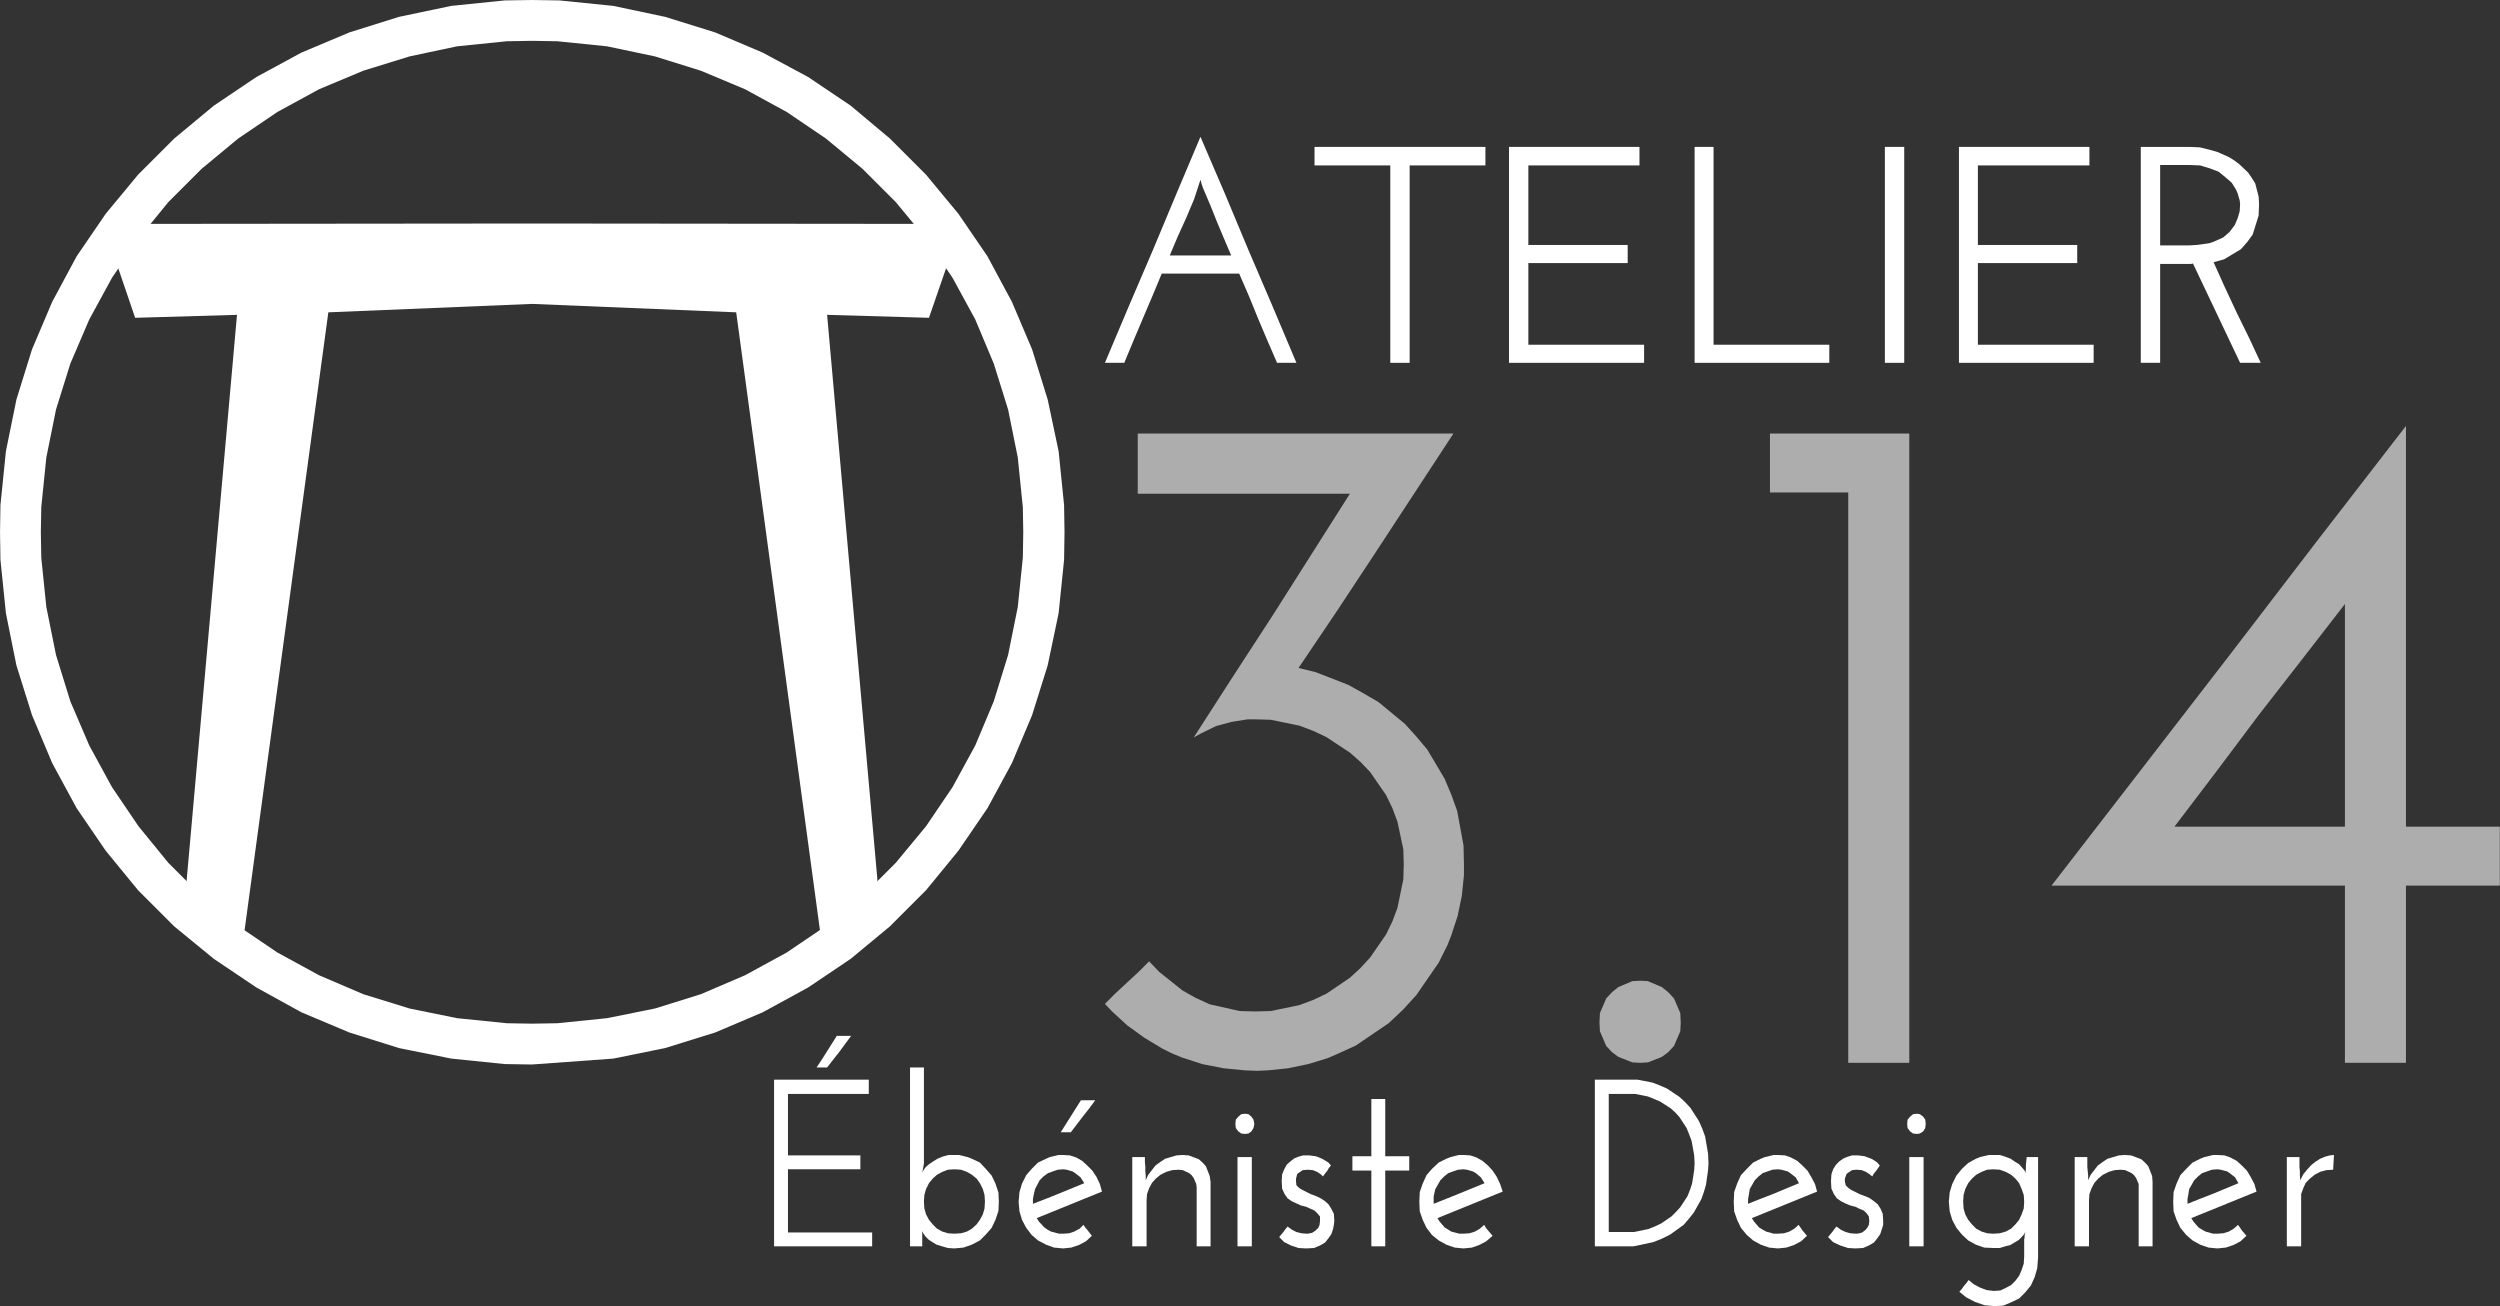 <svg width="10242" height="5351" viewBox="0 0 10242 5351" fill="none" xmlns="http://www.w3.org/2000/svg">
<rect x="0" y="0" width="10242" height="5351" fill="#333333" stroke="none"/>
<path d="M4890.46 3021.15L5052.55 2769.39L5212.92 2522.8L5530.21 2022.73H4661.12V1776.14H5954.41L5637.12 2260.69L5480.2 2498.66L5319.83 2736.62L5390.53 2753.87L5523.31 2805.6L5585.39 2840.09L5647.47 2876.3L5756.1 2965.97L5802.66 3017.7L5847.5 3071.15L5918.2 3190.14L5945.79 3255.66L5969.93 3322.91L5995.79 3464.31L5997.52 3541.91V3585.02L5988.9 3669.52L5971.65 3752.29L5945.79 3831.61L5930.27 3871.27L5894.05 3943.69L5802.66 4076.47L5747.48 4136.83L5688.85 4192.01L5554.35 4283.4L5478.48 4317.89L5438.82 4335.13L5359.49 4359.27L5276.72 4376.52L5192.23 4385.14L5149.12 4386.86L5102.56 4385.14L5012.89 4376.52L4924.95 4359.27L4840.45 4331.68L4799.07 4314.44L4761.13 4295.47L4686.98 4250.64L4618.01 4200.63L4555.93 4143.72L4526.61 4112.68L4569.72 4069.57L4618.01 4024.74L4664.56 3981.63L4707.68 3938.52L4749.06 3981.63L4843.9 4057.5L4899.08 4088.54L4955.99 4114.41L5078.42 4142L5143.94 4143.72L5206.02 4142L5323.28 4117.86L5378.46 4097.16L5433.64 4071.3L5530.21 4005.77L5573.32 3966.11L5612.98 3923L5678.51 3828.16L5704.37 3774.7L5725.06 3719.52L5749.2 3602.27L5750.93 3541.91L5749.2 3479.83L5725.06 3366.02L5704.37 3310.84L5678.51 3257.39L5612.98 3162.55L5573.32 3121.16L5530.21 3083.23L5433.64 3019.42L5378.46 2993.56L5323.28 2972.86L5206.02 2948.72L5143.94 2947H5111.18L5045.66 2957.34L4981.85 2974.59L4921.5 3003.9L4890.46 3021.15Z" fill="white" fill-opacity="0.6"/>
<path d="M6552.77 4188.56L6554.5 4150.62L6580.36 4090.27L6604.5 4064.4L6630.37 4043.71L6687.27 4019.57L6720.04 4017.84L6751.08 4019.57L6807.98 4043.71L6833.85 4064.4L6857.99 4090.27L6883.85 4150.62L6885.58 4188.56L6883.85 4224.77L6857.99 4285.12L6833.85 4310.99L6807.98 4329.96L6751.08 4352.37L6720.04 4354.1L6687.27 4352.37L6630.37 4329.96L6604.5 4310.99L6580.36 4285.12L6554.5 4224.77L6552.77 4188.56Z" fill="white" fill-opacity="0.6"/>
<path d="M7251.15 2017.55V1776.14H7821.92V4354.1H7571.88V2017.55H7251.15Z" fill="white" fill-opacity="0.6"/>
<path d="M8404.76 3628.13L8768.61 3157.37L9130.73 2688.34L9492.85 2215.86L9856.7 1745.1V3386.72H10241.2V3628.13H9856.7V4354.1H9606.66V3628.13H8404.76ZM9606.66 2474.52L9429.05 2703.86L9253.16 2929.75L9082.45 3157.37L8908.29 3386.72H9606.66V2474.52Z" fill="white" fill-opacity="0.6"/>
<path d="M5311.21 1486.44H5231.89L5192.23 1395.05L5154.29 1305.38L5116.35 1212.26L5076.69 1120.87H4759.41L4721.47 1212.26L4681.81 1305.38L4643.87 1395.05L4605.94 1486.44H4526.61L4624.9 1253.65L4723.19 1024.3L4819.76 793.237L4918.05 560.445L5018.06 793.237L5114.63 1024.3L5212.92 1253.65L5311.21 1486.44ZM4930.12 774.269L4926.67 765.646L4923.22 755.301L4918.05 736.331L4892.18 815.654L4859.42 893.251L4824.93 969.125L4792.17 1046.72H5043.93L5014.62 977.746L4987.03 912.219L4959.44 843.245L4930.12 774.269Z" fill="white"/>
<path d="M6085.46 601.83V677.703H5775.07V1486.44H5695.75V677.703H5385.36V601.83H6085.46Z" fill="white"/>
<path d="M6182.03 1486.44V601.83H6716.59V677.703H6261.35V1003.61H6668.3V1077.76H6261.35V1412.29H6735.55V1486.44H6182.03Z" fill="white"/>
<path d="M6942.48 1486.44V601.83H7020.08V1412.29H7494.29V1486.44H6942.48Z" fill="white"/>
<path d="M7721.91 601.831H7801.23V1486.44H7721.91V601.831Z" fill="white"/>
<path d="M8025.4 1486.44V601.83H8559.96V677.703H8102.99V1003.61H8509.95V1077.76H8102.99V1412.29H8577.2V1486.44H8025.4Z" fill="white"/>
<path d="M8770.33 1486.44V601.83H8968.64L9011.75 603.554L9060.03 615.625L9084.17 622.523L9130.73 643.215L9153.15 657.01L9173.84 672.529L9210.05 707.018L9225.57 729.435L9239.37 751.851L9253.16 805.307L9254.89 836.347L9253.16 882.905L9229.02 960.502L9206.6 991.542L9180.74 1020.86L9111.76 1062.24L9068.65 1074.31L9115.21 1177.78L9163.49 1281.24L9213.5 1382.98L9261.78 1486.44H9177.29L9129.01 1384.7L9080.72 1282.96L9032.44 1181.22L8984.16 1079.48L8977.26 1081.21H8968.64H8951.39H8849.66V1486.44H8770.33ZM8849.66 1005.34H8968.64L8997.95 1003.61L9049.68 996.714L9070.38 989.817L9108.31 972.573L9134.18 950.157L9154.87 922.566L9166.94 894.975L9175.56 865.661L9177.29 836.347L9175.56 820.827L9166.94 791.513L9160.05 775.993L9142.8 748.403L9116.94 725.986L9089.35 703.569L9053.13 689.774L9013.47 677.703L8970.36 675.978H8849.66V1005.34Z" fill="white"/>
<path d="M2179.72 4361L2067.64 4359.27L1848.64 4336.85L1634.82 4293.75L1431.34 4229.94L1234.76 4147.17L1050.25 4045.43L876.085 3928.17L713.993 3795.4L565.696 3647.1L432.917 3485.01L313.934 3310.84L213.92 3126.33L131.149 2929.75L67.348 2726.28L24.237 2512.45L1.82 2293.45L0.096 2181.37L1.82 2069.28L24.237 1848.56L67.348 1636.46L131.149 1431.26L213.92 1236.4L313.934 1050.17L432.917 876.008L565.696 715.64L713.993 567.343L876.085 432.84L1050.25 315.582L1234.76 215.567L1431.34 132.796L1634.82 68.994L1848.64 24.16L2067.64 1.743L2179.72 0.019L2291.81 1.743L2512.53 24.16L2724.63 68.994L2929.83 132.796L3124.69 215.567L3310.92 315.582L3485.08 432.84L3645.45 567.343L3793.75 715.64L3926.53 876.008L4045.51 1050.17L4145.52 1236.4L4228.3 1431.26L4292.1 1636.46L4336.93 1848.56L4359.35 2069.28L4361.07 2181.37L4359.35 2293.45L4336.93 2512.45L4292.1 2726.28L4228.3 2929.75L4145.52 3126.33L4045.51 3310.84L3926.53 3485.01L3793.75 3647.1L3645.45 3795.4L3485.08 3928.17L3310.92 4045.43L3124.69 4147.17L2929.83 4229.94L2724.63 4293.75L2512.53 4336.85M2179.72 167.284L2076.26 169.01L1872.78 189.702L1677.92 231.087L1488.24 289.716L1307.18 365.59L1136.47 458.706L976.1 567.343L826.078 691.499L689.852 827.724L567.42 977.747L458.784 1138.12L365.666 1308.83L288.069 1489.89L229.44 1677.85L189.778 1874.43L169.086 2077.91L167.361 2181.37L169.086 2284.83L189.778 2486.59L229.44 2683.17L288.069 2872.85L365.666 3053.91L458.784 3224.62L567.42 3384.99L689.852 3535.01L826.078 3671.24L976.1 3793.67L1136.47 3902.31L1307.18 3995.43L1488.24 4073.02L1677.92 4131.65L1872.78 4171.31L2076.26 4192.01L2179.72 4193.73L2283.18 4192.01L2486.66 4171.31L2683.24 4131.65L2871.2 4073.02L3052.26 3995.43L3222.98 3902.31L3383.34 3793.67L3533.37 3671.24L3669.59 3535.01L3793.75 3384.99L3902.39 3224.62L3995.5 3053.91L4071.38 2872.85L4130 2683.17L4169.67 2486.59L4190.36 2284.83L4192.08 2181.37L4190.36 2077.91L4169.67 1874.43L4130 1677.85L4071.38 1489.89L3995.5 1308.83L3902.39 1138.12L3793.75 977.747L3669.59 827.724L3533.37 691.499L3383.34 567.343L3222.98 458.706L3052.26 365.59L2871.2 289.716L2683.24 231.087L2486.66 189.702L2283.18 169.01L2179.72 167.284Z" fill="white"/>
<path d="M3938.6 917.393L2179.72 915.669L422.57 917.393L553.624 1301.93L970.926 1289.86L762.276 3633.3L993.342 3874.72L1345.12 1279.51L2179.72 1245.03L3016.05 1279.51L3367.83 3874.72L3597.17 3633.3L3388.52 1289.86L3805.82 1301.93L3938.6 917.393Z" fill="white"/>
<path d="M3345.41 4373.07L3366.1 4342.03L3386.79 4309.26L3407.49 4276.5L3428.18 4243.74H3486.81L3462.67 4276.5L3438.53 4309.26L3388.52 4373.07H3345.41ZM3171.24 5105.93V4423.07H3559.23V4481.7H3228.15V4733.46H3524.74V4790.37H3228.15V5049.03H3573.03V5105.93H3171.24Z" fill="white"/>
<path d="M4092.07 4923.15L4090.34 4961.08L4078.27 4997.29L4062.75 5030.06L4038.61 5057.65L4014.47 5081.79L3981.71 5099.03L3947.22 5111.1L3909.28 5114.55L3883.42 5112.83L3859.28 5105.93L3836.86 5099.03L3819.62 5088.69L3804.1 5078.34L3792.02 5066.27L3783.4 5054.2L3778.23 5043.85V5068V5105.93H3728.22V4373.07H3785.13V4766.23L3783.4 4776.57L3781.68 4785.2L3779.95 4795.54L3778.23 4804.16L3783.4 4793.82L3792.02 4781.75L3805.82 4769.68L3821.34 4759.33L3840.31 4747.26L3861 4738.64L3885.14 4731.74H3909.28H3928.25L3964.46 4740.36L3981.71 4747.26L4014.47 4762.78L4038.61 4788.64L4062.75 4816.23L4078.27 4849L4090.34 4885.21L4092.07 4923.15ZM4035.16 4923.15L4033.44 4895.56L4026.54 4871.42L4014.47 4847.27L4000.68 4828.3L3981.71 4812.78L3961.02 4800.71L3936.87 4792.09L3909.28 4790.37L3883.42 4792.09L3861 4800.71L3838.58 4812.78L3821.34 4828.3L3805.82 4847.27L3793.75 4871.42L3786.85 4895.56L3785.13 4923.15L3786.85 4950.74L3793.75 4974.88L3805.82 4997.29L3821.34 5016.26L3838.58 5033.51L3861 5045.58L3883.42 5052.48L3909.28 5054.2L3936.87 5052.48L3961.02 5045.58L3981.71 5033.51L4000.68 5016.26L4014.47 4997.29L4026.54 4974.88L4033.44 4950.74L4035.16 4923.15Z" fill="white"/>
<path d="M4345.55 4638.62L4366.25 4605.86L4386.94 4573.1L4407.63 4540.33L4428.32 4507.57H4486.95L4462.81 4540.33L4436.95 4573.1L4386.94 4638.62H4345.55ZM4514.54 4881.76L4247.26 4990.4L4255.88 5004.19L4278.3 5028.33L4290.37 5036.96L4305.89 5045.58L4338.66 5054.2H4355.9L4380.04 5052.48L4400.73 5045.58L4423.15 5033.51L4438.67 5017.99L4447.29 5030.06L4455.91 5040.4L4473.16 5062.82L4449.02 5085.24L4419.7 5100.76L4388.66 5111.1L4355.9 5114.55L4317.96 5111.1L4285.2 5099.03L4252.44 5081.79L4226.57 5059.37L4204.15 5030.06L4186.91 4997.29L4176.56 4962.81L4173.11 4923.15L4176.56 4883.48L4186.91 4849L4204.15 4814.51L4226.57 4788.64L4252.44 4762.78L4285.2 4747.26L4300.72 4740.36L4336.93 4731.74H4355.9L4383.49 4733.46L4409.36 4742.09L4433.5 4755.88L4454.19 4774.85L4474.88 4795.54L4492.13 4821.41L4505.92 4850.72L4514.54 4881.76ZM4355.9 4790.37L4333.48 4792.09L4293.82 4805.89L4274.85 4819.68L4259.33 4835.2L4240.37 4871.41L4235.19 4893.83L4233.47 4902.45L4231.74 4912.8V4931.77L4285.2 4911.08L4336.93 4890.38L4442.12 4847.27L4426.6 4823.13L4404.18 4805.89L4393.84 4798.99L4369.69 4792.09L4355.9 4790.37Z" fill="white"/>
<path d="M4638.7 4740.36H4690.43V4761.05L4692.16 4780.02V4798.99L4693.88 4816.23V4835.2L4704.23 4812.79L4733.54 4774.85L4752.51 4761.05L4773.2 4747.26L4819.76 4733.46L4843.9 4731.74L4869.77 4733.46L4911.15 4748.98L4926.67 4762.78L4940.47 4778.3L4955.99 4817.96L4959.44 4842.1V5105.93H4902.53V4864.52L4900.81 4850.72L4890.46 4826.58L4881.84 4814.51L4871.49 4805.89L4845.63 4793.82L4828.38 4792.09L4802.52 4793.82L4778.37 4800.71L4754.23 4812.79L4735.27 4828.31L4719.75 4845.55L4707.67 4867.97L4699.05 4892.11L4697.33 4917.97V5105.93H4638.7V4740.36Z" fill="white"/>
<path d="M5128.43 5105.93H5069.8V4740.36H5128.43V5105.93ZM5061.17 4604.13L5062.9 4586.89L5073.25 4574.82L5085.32 4564.47L5100.83 4562.75L5114.63 4564.47L5126.7 4574.82L5135.32 4586.89L5138.77 4604.13L5135.32 4621.38L5126.7 4635.17L5114.63 4643.8L5100.83 4645.52L5085.32 4643.8L5073.25 4635.17L5062.9 4621.38L5061.17 4604.13Z" fill="white"/>
<path d="M5452.61 4774.85L5443.99 4785.2L5437.09 4797.27L5428.47 4807.61L5419.85 4819.68L5411.23 4811.06L5395.71 4800.71L5378.46 4793.82L5357.77 4792.09L5337.08 4793.82L5321.56 4804.16L5314.66 4809.34L5309.49 4828.31V4840.38L5311.21 4855.89L5321.56 4866.24L5335.35 4874.86L5352.6 4883.49L5369.84 4892.11L5388.81 4899.01L5407.78 4907.63L5426.75 4919.7L5442.26 4933.49L5454.33 4952.46L5464.68 4973.15L5466.41 5002.47L5464.68 5017.99L5461.23 5035.23L5454.33 5055.92L5442.26 5073.17L5428.47 5090.41L5407.78 5102.48L5383.63 5112.83L5350.87 5114.55L5319.83 5112.83L5288.79 5102.48L5261.2 5088.69L5240.51 5067.99L5249.13 5057.65L5257.75 5047.3L5266.38 5035.23L5275 5024.89L5293.97 5038.68L5311.21 5047.3L5331.9 5052.48L5352.6 5054.2H5357.77L5366.39 5052.48L5375.01 5050.75L5383.63 5045.58L5392.26 5038.68L5400.88 5030.06L5406.05 5017.99L5407.78 5002.47V4983.5L5397.43 4971.43L5385.36 4959.36L5369.84 4952.46L5350.87 4943.84L5330.18 4938.67L5311.21 4930.04L5292.24 4921.42L5275 4909.35L5262.93 4892.11L5252.58 4869.69L5250.86 4838.65L5252.58 4811.06L5261.2 4790.37L5271.55 4771.4L5287.07 4757.61L5302.59 4745.53L5319.83 4738.64L5338.8 4733.46H5354.32H5364.67L5376.74 4735.19L5390.53 4736.91L5404.33 4742.09L5416.4 4747.26L5428.47 4754.16L5442.26 4762.78L5452.61 4774.85Z" fill="white"/>
<path d="M5618.15 4502.4H5675.06V4736.91H5773.35V4795.54H5675.06V5105.93H5618.15V4795.54H5540.55V4736.91H5618.15V4502.4Z" fill="white"/>
<path d="M6156.16 4881.76L5888.88 4990.4L5897.5 5004.19L5918.2 5028.33L5931.99 5036.96L5945.79 5045.58L5978.55 5054.2H5995.79L6019.94 5052.48L6042.35 5045.58L6063.04 5033.51L6080.29 5017.99L6087.19 5030.06L6095.81 5040.4L6114.78 5062.82L6088.91 5085.24L6059.6 5100.76L6030.28 5111.1L5995.79 5114.55L5959.58 5111.1L5925.09 5099.03L5894.05 5081.79L5866.46 5059.37L5844.05 5030.06L5828.53 4997.29L5816.46 4962.81L5814.73 4923.15L5816.46 4883.48L5828.53 4849L5844.05 4814.51L5866.46 4788.64L5894.05 4762.78L5925.09 4747.26L5942.34 4740.36L5976.82 4731.74H5995.79L6023.38 4733.46L6049.25 4742.08L6073.39 4755.88L6095.81 4774.85L6114.78 4795.54L6132.02 4821.41L6145.82 4850.72L6156.16 4881.76ZM5995.79 4790.37L5973.38 4792.09L5933.72 4805.89L5916.47 4819.68L5900.95 4835.2L5880.26 4871.41L5875.09 4893.83L5873.36 4902.45V4912.8V4931.77L5925.09 4911.08L5976.82 4890.38L6082.01 4847.27L6066.49 4823.13L6045.8 4805.89L6033.73 4798.99L6009.59 4792.09L5995.79 4790.37Z" fill="white"/>
<path d="M6590.71 4481.7V5047.3H6661.41H6694.17L6752.8 5035.23L6778.67 5024.88L6804.53 5012.81L6847.64 4983.5L6866.61 4964.53L6883.85 4945.56L6913.17 4900.73L6923.51 4874.86L6932.14 4849L6940.76 4793.82L6942.48 4764.5L6940.76 4733.46L6930.41 4674.83L6920.07 4647.25L6909.72 4621.38L6880.4 4576.55L6863.16 4557.58L6844.19 4540.33L6801.08 4512.74L6776.94 4502.4L6751.07 4492.05L6699.34 4481.7H6671.75H6590.71ZM6533.8 4423.07H6675.2H6707.97L6770.04 4435.15L6801.08 4447.22L6828.67 4459.29L6880.4 4493.77L6902.82 4514.47L6925.24 4538.61L6959.73 4592.07L6973.52 4623.1L6985.59 4655.87L6997.66 4726.57L6999.39 4766.23L6997.66 4793.82L6989.04 4854.17L6980.42 4883.49L6970.07 4912.8L6939.03 4967.98L6918.34 4993.85L6897.65 5017.99L6842.47 5057.65L6807.98 5074.89L6773.49 5088.69L6692.45 5105.93H6644.16H6533.8V4423.07Z" fill="white"/>
<path d="M7444.28 4881.76L7177 4990.4L7185.62 5004.19L7206.31 5028.33L7220.11 5036.96L7235.63 5045.58L7266.67 5054.2H7283.91L7308.05 5052.48L7330.47 5045.58L7351.16 5033.51L7368.41 5017.99L7377.03 5030.06L7383.93 5040.4L7402.89 5062.82L7378.75 5085.24L7349.44 5100.76L7318.4 5111.1L7283.91 5114.55L7247.7 5111.1L7213.21 5099.03L7182.17 5081.79L7156.31 5059.37L7132.17 5030.06L7116.65 4997.29L7104.58 4962.81L7102.85 4923.15L7104.58 4883.48L7116.65 4849L7132.17 4814.51L7156.31 4788.64L7182.17 4762.78L7213.21 4747.26L7230.46 4740.36L7266.67 4731.74H7283.91L7313.23 4733.46L7337.37 4742.08L7363.23 4755.88L7383.93 4774.85L7404.62 4795.54L7420.14 4821.41L7435.66 4850.72L7444.28 4881.76ZM7283.91 4790.37L7261.49 4792.09L7221.83 4805.89L7204.59 4819.68L7189.07 4835.2L7168.38 4871.41L7164.93 4893.83L7163.2 4902.45L7161.48 4912.8V4931.77L7213.21 4911.08L7266.67 4890.38L7370.13 4847.27L7356.34 4823.13L7333.92 4805.89L7323.57 4798.99L7297.71 4792.09L7283.91 4790.37Z" fill="white"/>
<path d="M7701.21 4774.85L7694.31 4785.2L7685.69 4797.27L7677.07 4807.61L7670.17 4819.68L7659.83 4811.06L7644.31 4800.71L7627.06 4793.82L7606.37 4792.09L7587.4 4793.82L7571.88 4804.16L7564.99 4809.34L7558.09 4828.31V4840.38L7561.54 4855.89L7571.88 4866.24L7583.95 4874.86L7601.2 4883.49L7618.44 4892.11L7637.41 4899.01L7658.1 4907.63L7675.35 4919.7L7692.59 4933.49L7704.66 4952.46L7713.28 4973.15L7715.01 5002.47V5017.99L7709.83 5035.23L7702.94 5055.92L7690.87 5073.17L7677.07 5090.41L7656.38 5102.48L7632.24 5112.83L7601.2 5114.55L7570.16 5112.83L7539.12 5102.48L7509.81 5088.69L7489.11 5067.99L7497.73 5057.65L7506.36 5047.3L7514.98 5035.23L7523.6 5024.89L7542.57 5038.68L7561.54 5047.3L7580.51 5052.48L7602.92 5054.2H7608.09L7616.72 5052.48L7625.34 5050.75L7633.96 5045.58L7642.58 5038.68L7649.48 5030.06L7656.38 5017.99L7658.1 5002.47L7656.38 4983.5L7647.76 4971.43L7635.69 4959.36L7618.44 4952.46L7601.2 4943.84L7580.51 4938.67L7559.81 4930.04L7542.57 4921.42L7525.32 4909.35L7513.25 4892.11L7502.91 4869.69L7501.18 4838.65L7502.91 4811.06L7509.81 4790.37L7521.88 4771.4L7535.67 4757.61L7552.91 4745.53L7570.16 4738.64L7587.4 4733.46H7604.65H7613.27L7627.06 4735.19L7639.13 4736.91L7652.93 4742.09L7666.72 4747.26L7678.8 4754.16L7690.87 4762.78L7701.21 4774.85Z" fill="white"/>
<path d="M7880.55 5105.93H7821.92V4740.36H7880.55V5105.93ZM7813.3 4604.13L7815.02 4586.89L7825.37 4574.82L7837.44 4564.47L7852.96 4562.75L7865.03 4564.47L7878.83 4574.82L7887.45 4586.89L7889.17 4604.13L7887.45 4621.38L7878.83 4635.17L7865.03 4643.8L7852.96 4645.52L7837.44 4643.8L7825.37 4635.17L7815.02 4621.38L7813.3 4604.13Z" fill="white"/>
<path d="M8303.02 4740.36H8349.58V5123.17V5152.49L8346.14 5195.6L8335.79 5231.81L8320.27 5266.3L8296.13 5295.61L8271.98 5319.76L8239.22 5335.27L8206.46 5349.07L8170.25 5350.79L8130.59 5347.35L8090.92 5333.55L8054.71 5314.58L8027.12 5292.17L8037.47 5280.09L8046.09 5268.02L8056.44 5255.95L8065.06 5243.88L8085.75 5261.13L8111.62 5274.92L8139.21 5285.27L8168.52 5288.72L8194.39 5286.99L8216.8 5276.65L8239.22 5264.57L8256.47 5247.33L8271.98 5226.64L8282.33 5202.5L8290.95 5176.63L8292.68 5145.59V5076.62L8294.4 5069.72V5061.1L8297.85 5045.58L8292.68 5055.92L8282.33 5067.99L8270.26 5080.07L8253.02 5090.41L8235.77 5100.76L8215.08 5105.93L8192.66 5112.83H8166.8L8128.86 5111.1L8094.37 5099.03L8063.33 5081.79L8037.47 5057.65L8015.05 5030.06L7997.81 4997.29L7987.46 4962.81L7984.01 4923.15L7987.46 4885.21L7997.81 4850.72L8015.05 4816.23L8037.47 4788.64L8063.33 4764.5L8094.37 4747.26L8111.62 4740.36L8147.83 4731.74H8166.8H8192.66L8215.08 4738.64L8237.5 4747.26L8254.74 4759.33L8271.98 4769.68L8284.06 4783.47L8294.4 4795.54L8297.85 4805.89L8299.58 4790.37V4773.13L8301.3 4755.88L8303.02 4740.36ZM8042.64 4923.15L8044.37 4950.74L8051.26 4974.88L8063.33 4997.29L8078.85 5016.26L8096.1 5033.51L8118.52 5045.58L8140.93 5052.47L8166.8 5054.2L8192.66 5052.47L8216.8 5045.58L8239.22 5033.51L8256.47 5016.26L8271.98 4997.29L8282.33 4974.88L8290.95 4950.74L8292.68 4923.15L8290.95 4895.56L8282.33 4871.41L8271.98 4847.27L8256.47 4828.31L8239.22 4812.79L8216.8 4800.71L8192.66 4792.09L8166.8 4790.37L8140.93 4792.09L8118.52 4800.71L8096.1 4812.79L8078.85 4828.31L8063.33 4847.27L8051.26 4871.41L8044.37 4895.56L8042.64 4923.15Z" fill="white"/>
<path d="M8499.6 4740.36H8551.34V4761.05V4780.02L8553.06 4798.99L8554.78 4816.23V4835.2L8565.13 4812.79L8594.45 4774.85L8613.41 4761.05L8634.11 4747.26L8680.66 4733.46L8704.81 4731.74L8730.67 4733.46L8772.06 4748.98L8787.58 4762.78L8801.37 4778.3L8816.89 4817.96L8818.62 4842.1V5105.93H8761.71V4864.52V4850.72L8751.36 4826.58L8742.74 4814.51L8732.4 4805.89L8706.53 4793.82L8687.56 4792.09L8663.42 4793.82L8639.28 4800.71L8615.14 4812.79L8596.17 4828.31L8580.65 4845.55L8568.58 4867.97L8559.96 4892.11L8558.23 4917.97V5105.93H8499.6V4740.36Z" fill="white"/>
<path d="M9244.54 4881.76L8977.26 4990.4L8985.88 5004.19L9006.58 5028.33L9020.37 5036.96L9035.89 5045.58L9066.93 5054.2H9084.17L9108.31 5052.48L9130.73 5045.58L9151.42 5033.51L9168.67 5017.99L9177.29 5030.06L9184.19 5040.4L9203.16 5062.82L9179.01 5085.24L9149.7 5100.76L9118.66 5111.1L9084.17 5114.55L9047.96 5111.1L9013.47 5099.03L8982.43 5081.79L8956.57 5059.37L8932.43 5030.06L8916.91 4997.29L8904.84 4962.81L8903.11 4923.15L8904.84 4883.48L8916.91 4849L8932.43 4814.51L8956.57 4788.64L8982.43 4762.78L9013.47 4747.26L9030.72 4740.36L9066.93 4731.74H9084.17L9113.49 4733.46L9137.63 4742.08L9163.5 4755.88L9184.19 4774.85L9204.88 4795.54L9220.4 4821.41L9235.92 4850.72L9244.54 4881.76ZM9084.17 4790.37L9061.76 4792.09L9022.1 4805.89L9004.85 4819.68L8989.33 4835.2L8968.64 4871.41L8965.19 4893.83L8963.46 4902.45L8961.74 4912.8V4931.77L9013.47 4911.08L9066.93 4890.38L9170.39 4847.27L9156.6 4823.13L9134.18 4805.89L9123.83 4798.99L9097.97 4792.09L9084.17 4790.37Z" fill="white"/>
<path d="M9558.38 4792.09L9530.79 4793.82L9504.92 4800.72L9482.5 4812.79L9463.54 4828.3L9446.29 4845.55L9435.95 4867.97L9427.32 4892.11V4917.97V5105.93H9368.7V4740.36H9420.43V4761.05V4780.02L9422.15 4798.99V4816.23L9423.88 4835.2L9435.95 4811.06L9451.47 4792.09L9468.71 4773.12L9485.95 4759.33L9504.92 4747.26L9525.61 4738.64L9544.58 4733.46L9561.83 4731.74L9558.38 4792.09Z" fill="white"/>
</svg>
